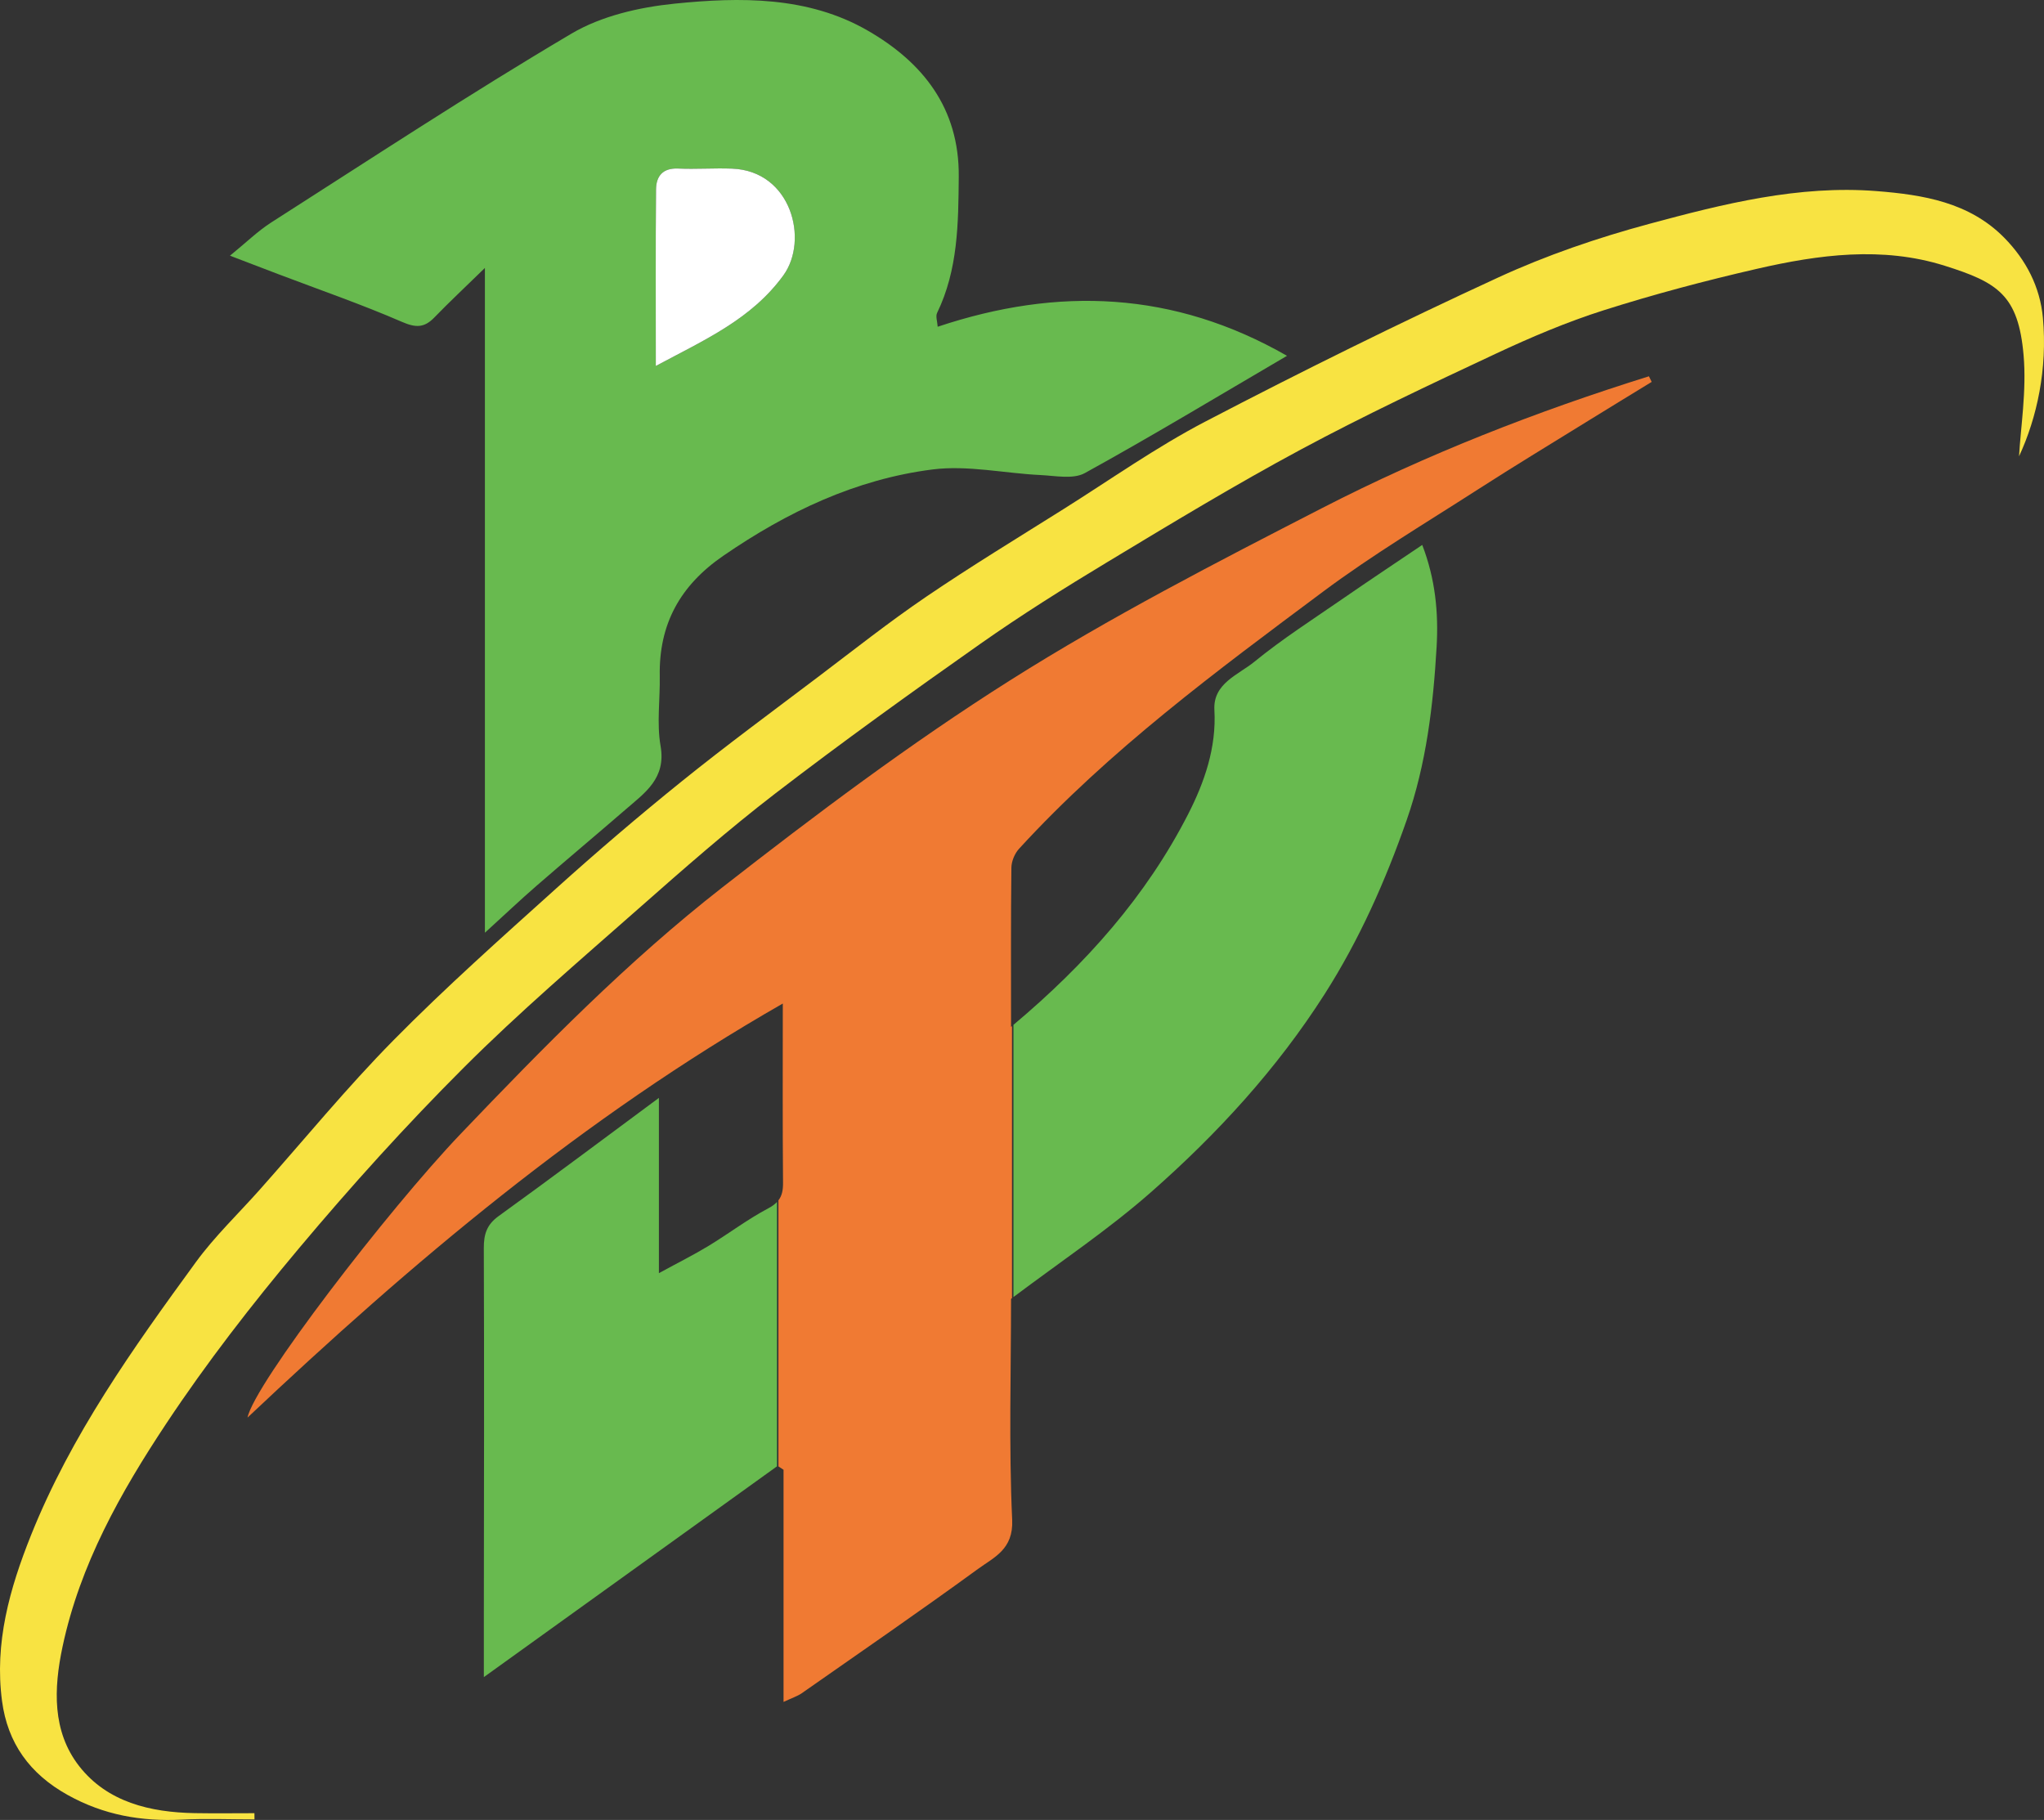 <?xml version="1.0" encoding="utf-8"?>
<!-- Generator: Adobe Illustrator 16.0.0, SVG Export Plug-In . SVG Version: 6.00 Build 0)  -->
<!DOCTYPE svg PUBLIC "-//W3C//DTD SVG 1.1//EN" "http://www.w3.org/Graphics/SVG/1.1/DTD/svg11.dtd">
<svg version="1.1" id="Layer_1" xmlns="http://www.w3.org/2000/svg" xmlns:xlink="http://www.w3.org/1999/xlink" x="0px" y="0px"
	 width="349.006px" height="310.746px" viewBox="0 0 349.006 310.746" enable-background="new 0 0 349.006 310.746"
	 xml:space="preserve">
<rect x="0" y="0" width="349.006" height="310.746" fill="#333333" stroke="none"/>
<g>
	<path fill-rule="evenodd" clip-rule="evenodd" fill="#68BA4F" d="M132.667,205.23c-0.367,0.389-0.84,0.743-1.475,1.078
		c-3.549,1.876-6.782,4.341-10.225,6.431c-2.49,1.512-5.106,2.814-8.463,4.646v-29.927c-9.577,7.088-18.412,13.72-27.368,20.184
		c-2.04,1.473-2.536,3.099-2.527,5.499c0.082,21.119,0.023,42.239,0.006,63.357c-0.002,2.89,0,5.778,0,9.86
		c17.302-12.44,33.678-24.215,50.053-35.989V205.23z"/>
	<path fill-rule="evenodd" clip-rule="evenodd" fill="#68BA4F" d="M229.375,102.157c-5.123,3.544-10.397,6.913-15.208,10.844
		c-2.722,2.224-7.072,3.675-6.813,8.225c0.368,6.456-1.724,12.39-4.483,17.786c-7.16,14.006-17.455,25.58-29.828,35.975v46.48
		c8.064-6.063,16.184-11.491,23.455-17.882c11.32-9.948,21.511-21.047,29.672-33.835c5.941-9.311,10.387-19.327,14.023-29.741
		c3.348-9.588,4.525-19.529,5.105-29.569c0.336-5.82-0.209-11.564-2.455-17.397C238.13,96.228,233.723,99.15,229.375,102.157z"/>
	<path fill-rule="evenodd" clip-rule="evenodd" fill="#F07A33" d="M281.546,64.25c-19.173,5.993-37.886,13.293-55.756,22.478
		c-18.055,9.279-36.181,18.606-53.316,29.432c-17.045,10.77-33.257,22.966-49.172,35.384c-16.137,12.593-30.49,27.236-44.637,42.05
		c-12.404,12.988-35.266,42.752-36.399,48.447c28.096-26.504,57.216-51.14,91.395-70.693c0,10.92-0.048,20.767,0.04,30.612
		c0.011,1.268-0.184,2.208-0.783,2.99v45.435c0.29,0.19,0.579,0.381,0.869,0.571v39.636c1.477-0.693,2.374-0.969,3.105-1.479
		c10.06-7.033,20.172-13.997,30.094-21.222c2.75-2.002,6.069-3.344,5.84-8.377c-0.58-12.715-0.192-25.475-0.192-37.741
		c0.053-0.04,0.106-0.078,0.159-0.118v-46.454c-0.054,0.045-0.106,0.091-0.16,0.136c0-9.453-0.045-18.323,0.059-27.19
		c0.013-1.094,0.564-2.418,1.309-3.229c15.43-16.841,33.728-30.338,51.915-43.904c8.424-6.283,17.503-11.698,26.356-17.396
		c6.326-4.071,12.766-7.966,19.164-11.925c3.519-2.177,7.055-4.326,10.584-6.488C281.861,64.885,281.704,64.567,281.546,64.25z"/>
	<path fill-rule="evenodd" clip-rule="evenodd" fill="#68BA4F" d="M219.752,60.753c-11.888,6.962-23.078,13.717-34.516,20.021
		c-1.991,1.098-5.038,0.458-7.584,0.337c-6.151-0.294-12.415-1.714-18.414-0.955c-13.101,1.661-24.813,7.233-35.724,14.731
		c-7.38,5.071-11.021,11.658-10.863,20.517c0.072,3.997-0.538,8.093,0.14,11.973c0.965,5.523-2.649,7.964-5.938,10.81
		c-5.061,4.378-10.193,8.672-15.245,13.06c-2.747,2.386-5.39,4.892-8.813,8.011c0-38.09,0-75.215,0-113.508
		c-3.434,3.35-6.101,5.845-8.64,8.465c-1.726,1.781-3.169,1.765-5.533,0.739c-6.904-2.995-14.038-5.459-21.081-8.134
		c-2.464-0.937-4.925-1.882-8.275-3.161c2.736-2.223,4.751-4.208,7.082-5.698c17-10.864,33.869-21.957,51.227-32.22
		c5.112-3.022,11.575-4.502,17.578-5.114c11.241-1.145,22.799-1.283,32.984,4.581c9.366,5.392,15.672,13.199,15.568,24.956
		c-0.071,7.989-0.116,15.875-3.701,23.274c-0.277,0.573,0.045,1.436,0.101,2.353C180.695,48.916,200.446,49.691,219.752,60.753z
		 M111.978,62.486c8.317-4.455,16.326-7.968,21.776-15.461c4.387-6.032,1.376-17.847-8.757-18.23
		c-3.066-0.116-6.147,0.123-9.211-0.015c-2.642-0.119-3.751,1.318-3.771,3.576C111.929,42.076,111.978,51.798,111.978,62.486z"/>
	<path fill-rule="evenodd" clip-rule="evenodd" fill="#F8E342" d="M344.746,77.914c0.266-4.91,1.304-11.144,0.776-17.242
		c-0.89-10.304-4.425-12.453-13.489-15.304c-10.646-3.349-21.466-1.9-32.072,0.538c-8.787,2.02-17.529,4.337-26.119,7.065
		c-6.305,2.002-12.455,4.617-18.454,7.428c-11.198,5.246-22.404,10.516-33.291,16.364C210.9,82.779,200.01,89.38,189.119,95.946
		c-7.392,4.457-14.723,9.054-21.779,14.018c-11.788,8.292-23.499,16.713-34.926,25.491c-8.1,6.223-15.794,12.992-23.462,19.754
		c-10.075,8.884-20.312,17.632-29.801,27.116c-9.819,9.814-19.163,20.159-28.089,30.796c-8.053,9.596-15.784,19.555-22.701,29.986
		c-7.765,11.711-14.702,24.021-17.681,38.055c-1.517,7.148-1.791,14.461,2.836,20.393c4.803,6.156,12.13,7.895,19.748,8.028
		c3.392,0.059,6.786,0.01,10.179,0.01c0.003,0.353,0.007,0.706,0.011,1.06c-4.142,0-8.292-0.164-12.425,0.036
		c-6.895,0.336-13.298-0.769-19.473-4.206c-6.502-3.621-10.253-8.863-11.208-16.033c-1.319-9.914,1.285-19.171,4.949-28.324
		c6.847-17.104,17.418-31.918,28.15-46.628c3.224-4.417,7.247-8.251,10.897-12.358c7.59-8.539,14.841-17.411,22.853-25.534
		c8.872-8.995,18.338-17.417,27.735-25.878c7.002-6.306,14.176-12.438,21.513-18.352c7.585-6.114,15.439-11.896,23.213-17.775
		c6.12-4.627,12.146-9.399,18.485-13.709c7.667-5.213,15.604-10.033,23.457-14.972c8.028-5.049,15.819-10.566,24.205-14.939
		c16.462-8.585,33.124-16.822,49.986-24.591c8.255-3.804,16.993-6.787,25.778-9.158c12.681-3.422,25.543-6.654,38.87-5.602
		c7.912,0.625,15.815,1.899,21.786,7.967c3.719,3.78,6.115,8.394,6.595,13.681C349.611,62.993,347.82,71.296,344.746,77.914z"/>
	<path fill-rule="evenodd" clip-rule="evenodd" fill="#FFFFFF" d="M111.978,62.486c0-10.688-0.049-20.41,0.037-30.131
		c0.02-2.257,1.129-3.694,3.771-3.576c3.064,0.137,6.145-0.102,9.211,0.015c10.133,0.383,13.144,12.199,8.757,18.23
		C128.304,54.518,120.295,58.031,111.978,62.486z"/>
</g>
</svg>

